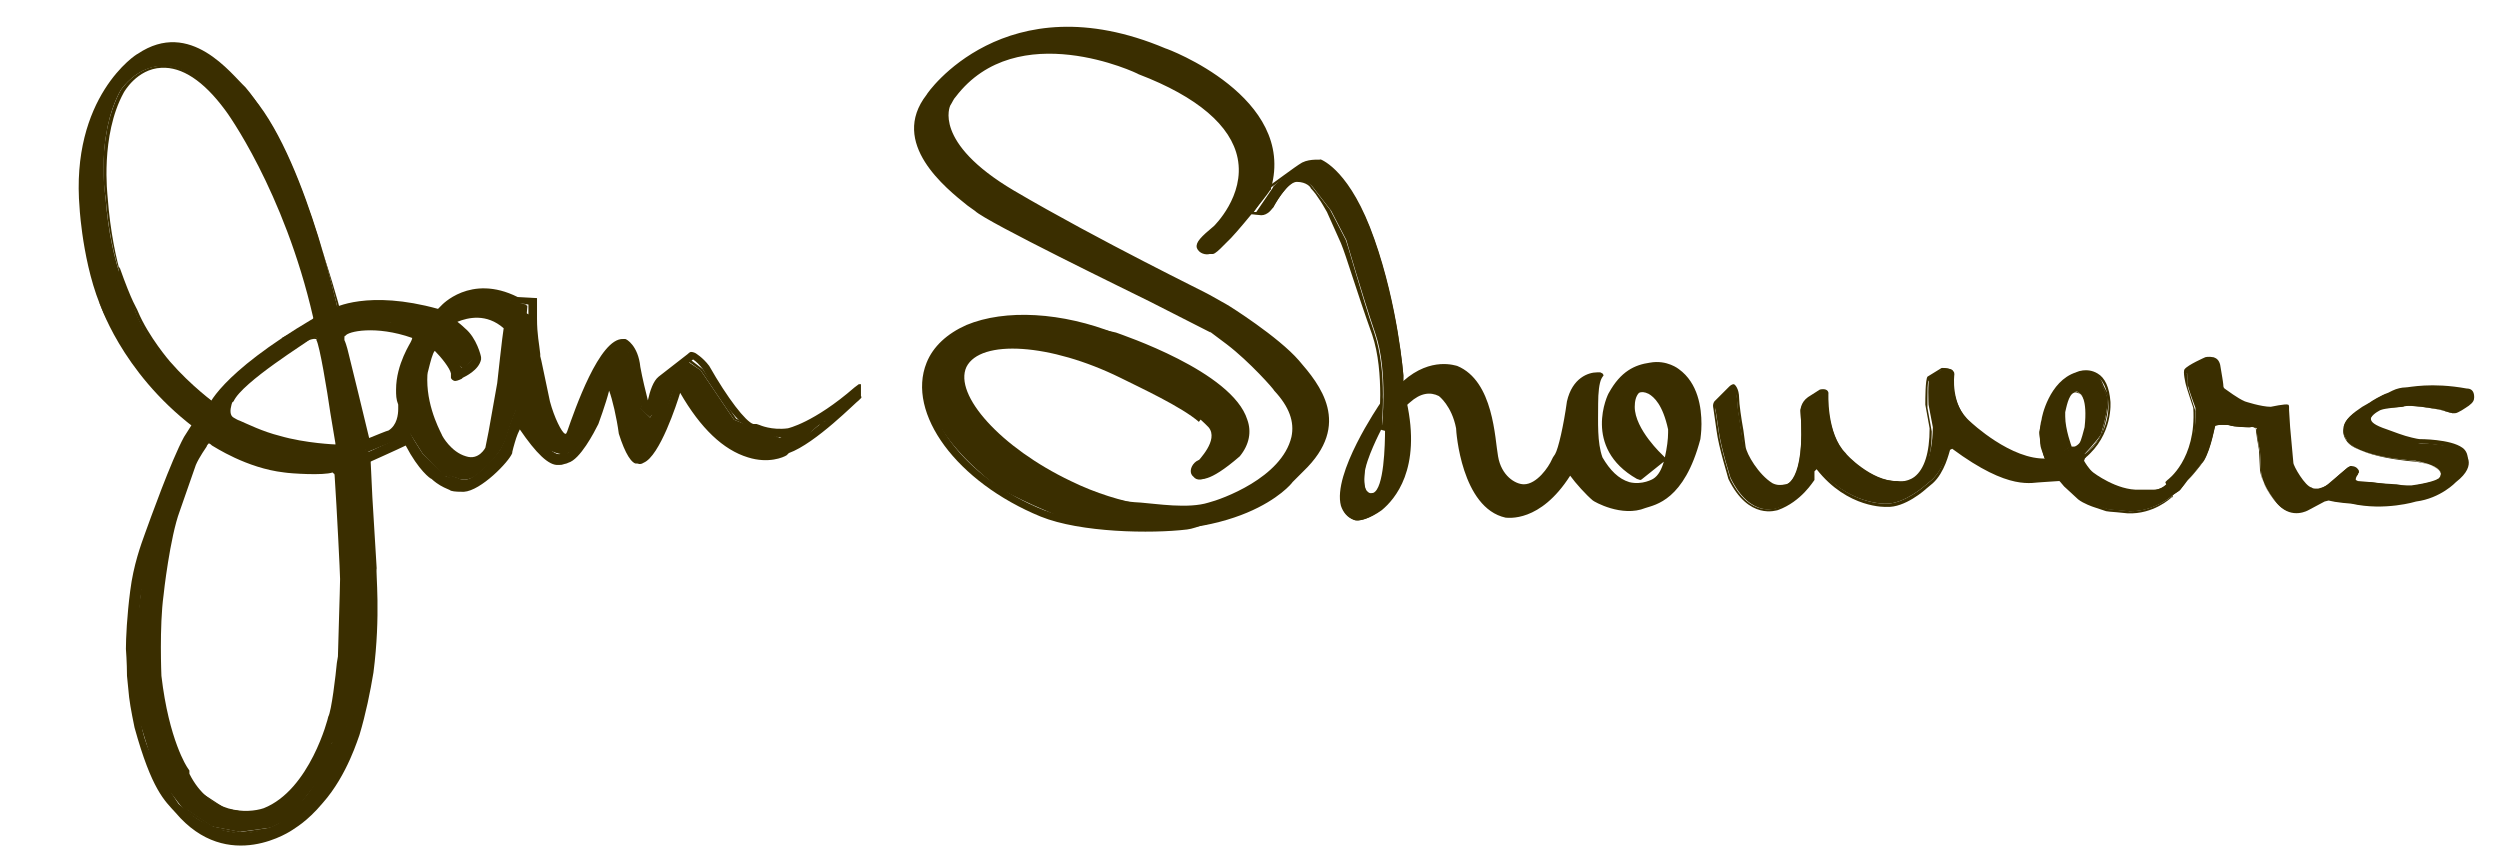 <svg id="Layer_1" xmlns="http://www.w3.org/2000/svg" viewBox="0 0 232.3 79.7"><style>.st0{fill:#3a2e00}</style><path class="st0" d="M89 33.7c-1.5 3.2 2.9 8.4 10.1 11.9 4.9 2.3 9.8 2.9 12.6 2.5l-.2-1c-2.6.4-7.3-.1-12-2.4-6.5-3.1-10.9-8-9.7-10.6 1.3-2.6 7.8-2.2 14.3 1 1.8.9 5.7 2.7 7.3 4.1l.6-.8c-1.5-1.3-4.5-2.8-7.5-4.2-7.1-3.5-14-3.7-15.5-.5"/><path class="st0" d="M89.8 30.2c-1.8.8-3.1 2-3.7 3.5-1.9 4.7 2.8 11.1 10.6 14.3 3.7 1.5 10.3 1.6 13.6 1.2.9-.1 2.6-.9 3.7-1.3l.5-.2-.2-.6-.5.2c-.9.4-2.7 1.1-3.5 1.2-3.3.5-9.7.3-13.3-1.1-7.3-2.9-12-9.1-10.2-13.4.5-1.4 1.7-2.5 3.4-3.2 3.4-1.4 8.5-1.1 13.3.8 3.6 1.4 6.7 3.6 8.6 6.1l.5-.4c-2-2.6-5.2-4.9-8.9-6.3-5-2-10.3-2.3-13.9-.8m-71.5 9l-.4.3h-.1l-.7 1.1c-1.2 2.2-3.2 7.8-3.6 8.9-.4 1.1-1.1 3-1.4 5.4-.3 2.3-.4 4.4-.4 5.4 0 0 .1 1.3.1 2.5l.2 2c.1.9.5 2.8.5 2.8 1.6 5.8 2.8 6.8 3.8 7.9 4.9 5.8 10.9 1.6 10.9 1.6.1-.1 1.3-.7 2.8-2.5 2.3-2.6 3.3-6.1 3.4-6.3.6-2 1-4 1.3-5.8.7-5.4.2-9.3.3-9.7l-.4-6.6-.2-4.2-3.2-.7s-2.8-.1-5.2-.8c-1.6-.4-3-1.1-3.7-1.4-.3-.1-.4-.2-.6-.3-.7-.4.1-2 .3-2.4l-.8-.4-2.9 3.2m.6.6s1-1.1 1.8-1.9v.2c0 .3 0 .6.1.9.2.5.6.9 1.1 1.2 1.9.8 8.7 2.3 9 2.4 0 0 1.8.3 2.6.4 0 .6.2 3.5.2 3.5l.2 6.5c0 .1-.4 11.6-1.7 14.4 0 .1-2.3 4.8-3.7 6.5-1.4 1.7-2.6 2.6-2.6 2.6-.2.1-4.5 2.8-9.3-1.8 0 0-3.5-5-3.5-8v-.2s-.2-.8-.2-1.6v-2.5l-.1-1.7c0-1.5.2-5.5.4-6l.5-2 .7-2.8c.4-1.4 2.4-6.8 3.5-8.8 0 0 .5-.8.6-.9l.4-.4"/><path class="st0" d="M41 28.4l-.2.2-.1.1c-6.5-1.8-9.7-.1-9.8 0l.4.8s3.1-1.7 9.3.1h.2l.6-.3.1-.2.2-.1.1-.1c.1-.1 2.3-2.6 6.2-.7h.1s.6 0 1 .1v1.2c0 1.4.1 3.2.5 3.8l-.1-.2.9 4.2c.3 1.1 1.2 3.6 2.3 3.7.3 0 .7-.1 1-.8 1.2-3.8 3.1-7.9 4.2-8 .2.2.7.6.8 1.8.4 2.8.9 4.3 1.5 4.5.2.1.4.1.6-.1l.2-.1v-.2c.1-1.2.5-2.5.8-2.6 0 0 1.9-1.5 2.6-2.1.3.2.6.5.9.9 1 1.7 3.4 5.7 5 5.7.3.2 1.6.8 3.2.6.1 0 1.3-.3 3.2-1.5-1.2 1-2.6 1.9-3.6 2.3-.1.1-1.3.7-3.2.2-2.2-.6-4.3-2.7-6.1-6.1l-.1-.2h-.3c-.1 0-.5 0-.7.3-.1.1-.2.3-.2.6v.1c-1.1 3.4-2.4 5.9-2.9 5.9-.1 0-.5-.3-1.1-2.2-.7-5.1-1.6-5.1-1.9-5.1h-.3l-1.4 4.2c-.8 1.5-1.9 3-2.2 3l-.4-.1-.3.2h-.1c-.3 0-1.2-.4-3.3-3.6l-.5-.7-.3.8c0 .1-.7 1.6-1 2.8-1 1.2-2.8 3.2-3.7 3.2-.1 0-.2 0-.3-.1l-.1-.1s-1.1-.2-1.2-.2c-.3-.2-2.3-1.6-3.2-3.7l-.2-.4-4.3 2 .4.8s2.9-1.3 3.5-1.6c1.2 2.3 2.3 3.1 2.4 3.1 0 0 .3.3.8.6s.9.4 1 .5c.3.1.9.1 1.2.1 1.6-.1 4.2-2.8 4.5-3.6V42l.1-.4c.2-.7.3-1.1.6-1.7 1.5 2.2 2.7 3.4 3.6 3.3.3 0 .3 0 .6-.1.1 0 .3-.1.3-.1 1.1-.3 2.4-2.8 2.8-3.6 0 0 .7-1.9 1-3.1.3.8.7 2.5.9 4 .6 1.9 1.2 2.8 1.7 2.8L59 43c.3.1.5.2.8 0 1.5-.6 3.1-5.5 3.4-6.5 1.9 3.3 4 5.3 6.3 6 1.9.6 3.3 0 3.6-.2l.1-.1.1-.1c2.5-.9 6.3-4.8 6.5-4.9l.2-.2c.1-.1 0-.2 0-.2v-1.1h-.2l-.4.3c-3.8 3.3-6.2 3.8-6.2 3.8-1.5.2-2.6-.3-2.6-.3l-.3-.1H70c-.7-.2-2.4-2.4-4.1-5.4-.6-.8-1.3-1.2-1.3-1.2s-.2-.1-.4-.1c-.1 0-.3.2-.3.2L61.2 35c-.5.4-.8 1.3-1 2.2-.2-.8-.5-2-.7-3.1-.2-2-1.3-2.6-1.4-2.6h-.2c-2.2-.1-4.5 6.6-5.2 8.6-.1.3-.2.2-.2.2-.3-.1-1-1.5-1.4-3l-.8-3.8-.1-.4v-.2c-.1-1-.3-1.8-.3-3.3v-1.9s-1.7-.1-1.8-.1c-4.4-2.2-7.1.8-7.1.8m71.5-5s-2.4.1.5-1.8c0 0 9-8.7-7.1-14.9 0 0-12.4-6-18.1 3 0 0-2 3.8 6.1 8.6s18.2 9.7 18.2 9.7l1.6.8s4.7 2.9 6.6 5.1c1.8 2.2 4.8 5.6.4 9.7l-1.1.9s-4.6 5.9-18.3 4.1l-2.4-.7s-5.1-2.1-6.3-3.1c-1.2-.9-8.7-6.7-5.3-11.5 0 0 1.9-5.4 16.1-1.9 0 0 15.6 5.1 11.3 10.7 0 0-4.2 3.6-3.3 1.2 0 0 2.4-2.2 1.1-3.8 0 0-6.3-6.9-16.5-7.6 0 0-11.8-1.7-5.1 8 0 0 2.7 2.7 3.3 3 0 0 5.2 4 11.7 4.3 0 0 5.1.6 6.6.2 0 0 12.6-4.6 6.2-11.4 0 0-2.3-2.7-4.5-4.3-2.2-1.6-1.6-1.2-1.6-1.2l-5.7-2.9s-15.2-7.3-16.1-8.3c-.9-.9-8.1-5.5-4.3-10.3 0 0 7-10.4 21.6-3.8 0 0 11.8 4.3 9.5 12.5 0 0-3.1 4.1-3.9 4.6-.9.6-1.2 1.1-1.2 1.1"/><path class="st0" d="M86.1 8.8c-3.5 4.5 1.8 8.7 3.8 10.3l.7.5c1 1 14.6 7.6 16.2 8.4l5.7 2.9-.1-.1L114 32c2.1 1.6 4.4 4.2 4.4 4.3 1.4 1.5 1.9 2.9 1.6 4.3-.9 3.8-6.5 5.8-7.7 6.1-1.9.6-4.9.1-6.3 0-6.4-.3-11.5-4.2-11.5-4.2-.4-.3-2.2-2-3.2-3-1.8-2.6-2.3-4.6-1.6-5.8 1.3-2.1 6.3-1.5 6.3-1.5 9.9.7 16.2 7.4 16.3 7.5 1 1.2-1 3.1-1 3.2l-.3.5s-.2.7.3 1c.2.1.9.6 3.9-2 .9-1.1 1.1-2.3.7-3.4-1.4-4.5-11.7-7.9-12.2-8.1-14.5-3.5-16.6 2-16.7 2.2l.1-.1c-2.3 3.2-.3 7.6 5.4 12.1 1.3 1 6.2 3 6.4 3.1l2.4.7c13.9 1.9 18.7-3.9 18.8-4.1l1-1c4.6-4.4 1.5-8.1-.4-10.3-1.9-2.2-6.5-5.1-6.7-5.2l-1.6-.9c-.1-.1-10.2-5-18.2-9.7-7.6-4.5-5.9-7.9-5.9-7.9.2-.3.3-.6.5-.8 5.7-7.5 16.9-2.2 17-2.1 5.5 2.1 8.6 4.8 9.2 7.8.7 3.5-2.2 6.3-2.2 6.3-1.2 1-1.7 1.5-1.6 2 .2.6.9.7 1.2.6h.3c.2 0 .7-.5.7-.5l.6-.6c.8-.7 3.7-4.3 4-4.8l.1-.1v-.1c2.4-8.5-9.7-13-9.8-13-14.9-6.3-22.2 4.2-22.2 4.3M99 47.5s-5-2.1-6.1-3c-2-1.6-6-5.1-6-8.5 0-.8.2-1.6.8-2.4v-.1c0-.1 2-5 15.6-1.7.1 0 10.3 3.4 11.6 7.5.1.3.1.5.1.8 0 .6-.2 1.2-.7 1.8-1 .8-2.1 1.6-2.6 1.7v-.1c.3-.3 1.6-1.6 1.6-3 0-.5-.1-.9-.5-1.4-.3-.3-6.6-7-16.8-7.8-.2 0-5.6-.8-7.2 1.9-1 1.5-.4 3.8 1.7 6.8.5.5 2.8 2.8 3.4 3.1.2.1 5.3 4.1 11.9 4.3.2 0 4 .5 6 .3-2.6.6-6.1.8-10.5.2l-2.3-.4m13.8-17.4l-5.7-2.9c-5.9-2.8-15.4-7.6-16-8.2l-.7-.6c-2.3-1.8-4.6-4.1-4.6-6.5 0-.9.3-1.7 1-2.6.3-.4 7-10 21.1-3.7.1.1 9.6 3.5 9.6 10 0 .6-.1 1.2-.3 1.9-1.2 1.6-3.2 4.1-3.7 4.4 0 0-.8.7-1.1.9h-.3c.1-.1.4-.4 1.1-.9.2-.2 2.7-2.6 2.7-6 0-.4 0-.9-.1-1.3-.7-3.3-4-6.2-9.8-8.4-.1 0-12.7-6-18.7 3.2 0 .1-.3.6-.3 1.4 0 1.6 1 4.5 6.6 7.8 8 4.7 18.2 9.6 18.3 9.7l1.5.8s4.7 2.9 6.4 5c1.2 1.4 2.6 3.1 2.6 5 0 1.2-.6 2.6-2.1 4.1l-1.1.9c-.1.1-1.9 2.2-6.2 3.4 1.6-.7 6.9-3.1 7.7-6.8.1-.3.1-.7.1-1 0-1.4-.6-2.7-1.9-4.1-.1-.1-2.3-2.8-4.5-4.4-.9-.5-1.3-.9-1.6-1.1m17.9 6.9c.9-.8 2.1-1.3 3.2-.6 0 0 1.4.9 1.8 3.3 0 0 .5 7.1 4.3 7.9 0 0 3.1.6 5.9-4.3 0 0 1.6 2.1 2.5 2.7 0 0 2.4 1.8 4.5.7 0 0 3.3-.5 4.7-6.1 0 0 .7-4.3-1.8-6.1 0 0-2.8-2.4-5.9 2 0 0-2.3 4.7 2.6 7.4l1.9-1.5s-4.4-3.9-2.2-6.5c0 0 2.3-.9 3.4 3.8 0 0 .2 3.9-1.6 5 0 0-3.1 1.9-5.4-2.3 0 0-.9-5.9-.1-7.7 0 0-1.8-.1-2.4 2.4 0 0-.8 4.9-1.4 5.4 0 0-3 6.3-6-.2 0 0-.3-6.7-3.5-8.1 0 0-2.1-.9-4.5 1.3V37"/><path class="st0" d="M153.3 33.7c-1.4.2-2.7.8-3.8 2.8-.1.1-2.5 5.1 2.6 8l.3.1s.1 0 .2-.1l2-1.6c-.2.7-.5 1.3-1 1.6 0 0-1 .6-2.2.3-1-.3-1.8-1.1-2.5-2.3-.5-1.4-.4-3.2-.4-5 0-1 .1-1.9.3-2.3 0 0 .1-.2.2-.3 0-.1-.1-.2-.1-.2l-.2-.1h-.3c-.8 0-2.3.5-2.8 2.7-.3 2.2-.8 4.4-1.1 4.9l-.2.3-.1.2c-.3.7-1.4 2.3-2.6 2.3-.8 0-2.1-.8-2.4-2.6-.3-1.6-.4-7-3.8-8.4-.1 0-2.4-.9-5 1.4l-.2.1.1 2.5.7-.6c1-.9 1.9-1 2.7-.6 0 0 1.2.9 1.6 3 0 .3.5 7.4 4.6 8.3.2 0 3.2.5 6-3.9.5.7 1.5 1.8 2.1 2.3.1.1 2.7 1.6 4.9.7.9-.3 3.6-.7 5.1-6.4 0-.1.1-.6.1-1.4 0-1.5-.3-3.8-2.1-5.1 0 0-1.1-.9-2.7-.6m-3.5 5.5c0-1.3.5-2.3.5-2.4 1-1.4 2-2.2 3.1-2.3 1.2-.2 2 .5 2 .5 2.2 1.6 1.6 5.6 1.6 5.6-1.3 5.1-4.2 5.7-4.4 5.7h-.2c-1.9 1-4-.6-4.1-.6-.8-.6-2.4-2.6-2.4-2.7l-.4-.5-.3.6c-2.5 4.5-5.3 4.1-5.4 4-3.4-.8-3.9-7.5-3.9-7.5-.4-2.6-1.9-3.6-2-3.7-.7-.4-1.7-.6-3 .2v-.4c2.1-1.8 3.8-1.2 3.9-1.1 2.9 1.3 3.2 7.7 3.2 7.7v.2c1 2.1 2.1 3.2 3.3 3.2 2 0 3.4-2.9 3.5-3l-.1.2c.7-.5 1.3-3.8 1.6-5.7.3-1.2.9-1.6 1.3-1.8-.1.6-.2 1.2-.2 2 0 2.2.4 4.7.5 5.1v.2c.8 1.5 1.9 2.5 3.1 2.8 1.6.4 2.9-.3 2.9-.4 2-1.3 1.8-5.2 1.8-5.4-.5-2.2-1.3-3.5-2.4-4-.9-.4-1.6-.2-1.7-.1h-.1l-.1.1c-.5.6-.7 1.3-.7 2 0 2 1.8 4 2.6 4.8-.4.3-.9.7-1.2 1-1.8-1.2-2.3-2.9-2.3-4.3m3.4-2.6c.5.3 1.3 1 1.8 3.3v.3c0 .6-.1 1.4-.3 2.3l-.2-.2s-2.6-2.4-2.6-4.5c0-.5.1-1 .4-1.3.2-.1.5-.1.9.1"/><path class="st0" d="M128.4 37.5s-6.4 9.1-2.6 10.8c1.1.5 6.7-2.2 4.8-10.9l-1.8 2.6s.2 5.5-1.1 6c-.5.2-1.1-.3-.9-2 .1-1.3 1.5-4 1.5-4l.1-.6v-1.9"/><path class="st0" d="M128.3 37.4c-.2.3-4.5 6.6-3.7 9.6.2.6.6 1.1 1.2 1.3.4.2 1.5-.1 2.6-.9 1.2-1 3.7-3.8 2.3-10.1l-.1-.3-1.9 2.8c0 1.6-.1 5.6-1.1 6-.1 0-.3.1-.5-.1-.3-.2-.4-.9-.3-1.9.1-1.3 1.4-3.9 1.5-4l.1-.6.1-2.3-.2.5m2.3.3c.2 1.1.3 2.2.3 3.1 0 3.8-1.8 5.8-2.7 6.5-1.1.9-2 1.1-2.3.9-.5-.2-.9-.6-1-1.2-.1-.2-.1-.5-.1-.8 0-2.7 2.7-7.1 3.5-8.3 0 .5-.1 1.5-.1 1.5l-.1.6c0 .1-1.3 2.7-1.5 4v.6c0 .7.2 1.2.5 1.5.2.1.4.2.7.1 1.1-.4 1.2-3.9 1.2-5.4v-.7c0-.1 1.1-1.8 1.6-2.4"/><path class="st0" d="M121.1 15.2c.7-.4 1.7-.2 1.7-.2s2.7 1 4.9 7.3 2.7 12.6 2.7 12.6v2.8l-1 2.4-1-.4s.6-5.2-.6-8.7c-1.2-3.5-2.7-8.7-2.7-8.7l-1.4-2.7-1.7-2.2s-.4-.6-1.4-.6c-1 0-2.3 2.5-2.3 2.5l-.9.6h-.8l1.7-2.5c-.2 0 2-1.8 2.8-2.2"/><path class="st0" d="M121 15.1c-.7.4-2.9 2.1-3 2.1l-1.7 2.5-.1.2 1 .1c.6 0 1-.6 1-.6.4-.7 1.5-2.5 2.3-2.5.9 0 1.3.5 1.3.6 0 0 .4.4.7.9.3.4.5.8.8 1.3l1.3 2.9c.5 1.2 1.4 4.3 2.9 8.5 1.2 3.5.6 8.6.6 8.6l.1.2 1.1.3 1-2.5.1-2.8c0-.1-.5-6.5-2.7-12.7-2.2-6.3-4.8-7.3-5-7.4.1.1-.9-.1-1.7.3m.1.2c.7-.4 1.6-.2 1.6-.2s2.7 1.1 4.8 7.2c2.2 6.2 2.7 12.6 2.7 12.6v2.7s-.8 1.8-.9 2.2c-.2-.1-.7-.3-.9-.3 0-.2.1-1.4.1-2.9 0-1.8-.2-3.9-.8-5.7-1.2-3.5-2.6-8.7-2.7-8.7l-1.4-2.7-1.7-2.2s-.5-.7-1.5-.7-2.3 2.3-2.4 2.6l-.9.5h-.6c.2-.3 1.6-2.3 1.6-2.3.1 0 2.3-1.7 3-2.1m38.2 22.1l1.6-1.6s.5.4.5 1.2c0 .9.6 4.1.6 4.5 0 .4 2.1 4.5 3.8 3.6 0 0 2-.1 1.5-7 0 0 .1-.6.7-1l.9-.7s.7-.3.9.1c0 0-.1 3.8 1.7 5.7 0 0 2.3 2.6 4.8 2.5 0 0 3.2.9 3.3-5l-.4-2.1s-.1-2.2.1-2.5l1.2-.8s1-.2 1 .3c0 0-.4 2.9 1.6 4.6 0 0 3.8 3.6 7.1 3.4l1.1 1.8-1.6.1s-2.8 1-8.3-3.1l-.3.1s-.4 2-1.6 3.1l-.6.5s-1.9 1.7-3.6 1.7c0 0-3.6.2-6.5-3.5l-.3.4v.7s-1.1 2-3.3 2.8c0 0-2.5 1.1-4.4-2.8 0 0-.9-2.8-1.1-4.4l-.3-2-.1-.6"/><path class="st0" d="M180.4 34.2l-1.3.8c-.2.3-.2 2.1-.2 2.6l.4 2.2c0 2.3-.5 3.8-1.4 4.5-.8.6-1.7.4-1.7.4-2.3 0-4.7-2.5-4.7-2.6-1.8-1.8-1.6-5.6-1.6-5.6-.1-.5-.8-.3-.8-.3l-1.1.7c-.7.5-.7 1.2-.7 1.3.5 6.7-1.3 6.8-1.4 6.8-.4.1-.8.1-1.2-.1-1.3-.8-2.4-2.7-2.5-3.4L162 40c-.2-1.1-.4-2.5-.4-3 0-.9-.4-1.3-.5-1.3-.2 0-.4.2-.4.2l-1.4 1.4c-.2.3-.1.6-.1.6l.3 2.1c.2 1.6 1.1 4.4 1.1 4.5 1.9 3.9 4.5 2.9 4.6 2.9 2.2-.8 3.3-2.7 3.4-2.8v-.8l.2-.2c2.9 3.7 6.5 3.5 6.5 3.5 1.7.1 3.6-1.6 3.7-1.7l.6-.5c1.1-1 1.5-2.8 1.6-3.1l.2-.1c5.4 4 7.4 3.1 8.4 3.1l1.5-.1h.2l-1.3-2h-.1c-3.3.2-7-3.3-7-3.4-1.9-1.7-1.5-4.5-1.5-4.5 0-.1 0-.2-.1-.3-.4-.4-1.1-.3-1.1-.3m0 .2c.2 0 .6 0 .8.1 0 .1-.3 3.1 1.7 4.8.2.1 3.8 3.6 7.1 3.4.1.1.9 1.4 1 1.6-.3 0-1.4.1-1.4.1-.1 0-2.8.9-8.2-3.1l-.4.2v.1s-.4 2-1.5 3l-.6.5s-1.9 1.7-3.6 1.7c0 0-3.6.2-6.4-3.5l-.1-.1-.4.5-.1.8s-1.1 1.9-3.2 2.7c-.1 0-2.5 1-4.3-2.7 0 0-.9-2.8-1.1-4.4l-.3-2 .1-.5 1.5-1.5c.1.1.4.5.4 1.1 0 .5.2 1.9.4 3.1l.2 1.5c0 .3 1.2 2.8 2.5 3.6.5.3 1 .4 1.4.2 0 0 .3 0 .6-.4.5-.6 1-1.8 1-4.6 0-.6 0-1.3-.1-2.1 0 0 .1-.6.6-.9l.9-.8c.1 0 .6-.1.7.1 0 .1-.1 3.9 1.7 5.7.1.1 2.3 2.7 4.9 2.6 0 0 .9.3 1.8-.4 1-.8 1.5-2.4 1.5-4.7l-.4-2.2v-.8c0-.8 0-1.5.1-1.7l1.2-1"/><path class="st0" d="M192.9 34.6c-2.5.8-3.2 4.2-3.2 4.4-.4 1.3.2 3.5.3 3.6l.2-.1s-.9-2.3-.3-3.4c0-.1.9-3.6 3.1-4.2 0 0 1-.4 1.8 0 .6.4 1 1.2 1.1 2.4 0 0 .4 2.9-2.3 5.1l.1.2c2.7-2.2 2.4-5.3 2.4-5.3-.1-1.3-.5-2.2-1.2-2.6-1-.6-2-.1-2-.1"/><path class="st0" d="M201.8 46.1s-1.7 1.5-4 1.4c0 0-1.6-.1-2-.2 0 0-.7-.2-1.2-.4l-1.4-.6s-.8-.7-1.2-1c-.4-.3-.5-.7-.5-.7l-1.3-2 2.3-.9 1.2.7-.1.5s.5.8.9 1.1c0 0 2.3 1.7 4.4 1.6 2.1-.1.6 0 .6 0s1.2.1 2-.7l.3 1.2"/><path class="st0" d="M190.1 42.5h-.1l1.2 2 .6.7 1.3 1.2c.5.4 1.4.7 1.4.7l1.2.4c.7.1.1 0 2 .2 2.4.1 4-1.4 4.1-1.5h.1l-.3-1.5-.2.2c-.5.5-.9.6-1.3.6h-1.3c-2.1.1-4.3-1.6-4.3-1.6-.4-.3-.8-1-.8-1s-.1-.1 0-.2c0-.1.1-.2.1-.2v-.1l-1.3-.7c-.2-.1-2.4.8-2.4.8m2.3-.7s.9.6 1.1.7v.4c0 .1.5.9.9 1.2.1.1 2.3 1.7 4.5 1.6h.6s1.1.1 2-.6c.1.2.2.9.3 1-.1.1-1.7 1.4-3.9 1.4l-2-.2-1.1-.4-1.4-.6-1.1-1-.5-.6s-1-1.5-1.3-1.9c0-.3 1.9-1 1.9-1"/><path class="st0" d="M201.5 44.8s2.7-1.9 2.5-6.9c0 0-.7-1.9-.7-2.1l-.1-1.4 1.8-1.1s.7-.4 1 .6l.2 1.2.1 1s1.3 1 2 1.3c0 0 1.6.6 2.5.6l1.5-.2.1.3v1.6s.3 3 .3 3.3c0 .3 1.1 2.3 1.8 2.4l.6.1s.6 0 1.2-.5l1.9-1.6s.8.1.7.7c0 0-.5.7.1.7h1.3l.7.1 1.7.1 1.2.2s2.4-.4 2.6-.6c0 0 1.5-1.1-2.1-1.8 0 0-5.6-.3-6.4-2 0 0-1.2-1.6 1.5-2.8l.6-.5s1.4-.9 1.7-.9c.3-.1 1.1-.4 1.6-.4 0 0 2.4-.5 5.7.1 0 0 1.2.6.1 1.4 0 0-1 .7-1.2.7 0 0-.3 0-1.1-.3 0 0-3.1-.6-3.6-.3 0 0-1.6.1-2.1.3 0 0-2.6 1.2.7 2.1 0 0 .9.3 1.1.5 0 0 1.7.5 1.9.5 0 0 2.9 0 4 .8 0 0 1.5 1.1-.7 2.8 0 0-1.4 1.5-3.7 1.8 0 0-2.9.9-6 .2 0 0-1.5-.1-2.1-.3l-.4.1-1.5.8s-1.5.9-2.8-.5c0 0-1.4-1.5-1.6-3L210 42s-.4-2-.3-2.2c0 0-.2-.2-.6-.1 0 0-1.4 0-2-.2 0 0-1-.1-1.3.1 0 0-.4 2.2-1.1 3.3 0 0-.8 1.1-1.4 1.7l-.7.9s-.5.4-.9.6l-.2-1.3"/><path class="st0" d="M204.9 33.2s-1.6.7-1.9 1.1c-.2.2.1 1.4.1 1.4 0 .1.7 2.2.7 2.2.3 4.8-2.4 6.7-2.4 6.7l-.2.2.5 1.3.1-.1.8-.7.8-.8c.6-.6 1.4-1.7 1.4-1.7.7-1.2 1-3.3 1.1-3.4.2-.2.9-.1 1.2 0 .6.2 1.9.2 2 .2.3 0 .5 0 .5.1 0 .3.2 1.6.3 2.1l.1 1.9c.2 1.5 1.5 3 1.6 3 1.3 1.4 2.9.5 2.9.5l1.5-.7.3-.1c1.2-.1 1.9.2 2 .2 3.1.7 6-.2 6.1-.2 2.2-.5 3.7-1.8 3.7-1.8.8-.7 1.2-1.3 1.2-2s-.5-1-.5-1c-1.1-.8-3.9-.8-4-.8-.1 0-1.1-.2-1.9-.5l-1.1-.4c-1.2-.4-1.5-.7-1.5-1 0-.4.6-.9.9-.9l2-.3c1-.1 2.4.1 3.7.4l1.2.3c.3 0 1-.5 1.3-.7.4-.3.5-.5.5-.8 0-.6-.3-.8-.7-.8-3.3-.6-5.3-.1-5.7-.1-.3 0-.8.1-1.2.3l-.4.2c-.6.2-1.6.8-1.7.9l-.7.4c-.9.6-1.5 1.1-1.7 1.8v.4c0 .5.2.9.3.9.9 1.6 6.2 2 6.4 2 1.9.3 2.2.8 2.3 1v.1c0 .3-.2.5-.3.5-.1.1-.9.4-2.4.6h-1.6l-1.3-.2-.9-.1-1.2-.1-.2-.1v-.1c0-.1.1-.3.2-.4 0-.1.1-.2.1-.2 0-.1 0-.2-.1-.3-.2-.3-.6-.3-.7-.3-.2 0-1.9 1.6-1.9 1.6-.5.4-1.1.5-1.1.5h-.3c-.2 0-.3-.1-.3-.1-.6-.1-1.7-2-1.7-2.3l-.3-3.3-.1-1.6v-.3s0-.2-.1-.2c-.2-.1-1.6.2-1.6.2-.9 0-2.4-.5-2.4-.5-.7-.3-1.6-1-1.9-1.2 0 0-.1-.1-.1-.2 0-.2-.1-.8-.1-.8l-.2-1.2c-.1-.4-.3-.6-.6-.7-.5-.1-.8 0-.8 0m.1.2s.2-.1.4-.1c.2.1.3.3.4.6l.2 1.2.1 1c.1.1 1.4 1.1 2.1 1.4.1 0 1.6.6 2.5.6 0 0 1.2-.1 1.4-.2 0 .1.1.3.1.3v1.6l.3 3.3c0 .3 1.1 2.4 1.9 2.5l.6.1s.7 0 1.3-.5l1.9-1.6s.3.1.4.3l.1.2v.1s-.2.3-.2.5v.2c.1.1.2.2.4.2h1.3l.7.1 1.7.1 1.2.2c.8-.1 2.5-.4 2.7-.7 0 0 .4-.3.3-.8-.1-.5-1-.9-2.5-1.2-.1 0-5.5-.4-6.3-1.9 0 0-.4-.5-.2-1.1.2-.6.7-1.1 1.7-1.6l.6-.6c.6-.3 1.5-.9 1.7-.9l.4-.1c.4-.1.8-.3 1.1-.2.1 0 2.5-.5 5.7.1 0 0 .4.3.5.6 0 .2-.1.4-.4.6-.5.3-1.1.6-1.2.7l-1.1-.3c-.3-.1-3.2-.6-3.7-.3l-2.1.2c-.1 0-1.1.5-1.1 1.2 0 .5.6.8 1.7 1.1l1 .4c.3.1 1.8.6 2 .5 0 0 2.9 0 3.9.8 0 0 .4.3.4.9 0 .6-.4 1.2-1.1 1.8 0 0-1.4 1.5-3.6 1.8 0 0-2.9.9-6 .2 0 0-1.5-.1-2.1-.3l-.4.1-1.5.8c-.1 0-1.4.8-2.6-.5 0 0-1.4-1.5-1.5-2.9L210 42c-.2-.9-.3-2-.3-2.1-.1-.1-.3-.3-.7-.2 0 0-1.4 0-1.9-.2-.1 0-1.1-.1-1.4.1 0 .1-.5 2.2-1.1 3.4 0 0-.8 1.1-1.4 1.7l-.7.9s-.5.3-.7.5c-.1-.2-.2-.9-.3-1 .3-.2 2.5-2 2.5-6.2v-.7l-.7-2.2c0-.1 0-1.1-.1-1.3.2-.3 1.8-1.3 1.8-1.3M191.1 42.4l1.3-.9s-.8-2-.6-3.3c0 0 .4-2.7 1.5-1.6 0 0 .8.3.5 3.1 0 0-.3 1.3-.6 1.6 0 0-.5.6-.8.3l1.2.7s1.3-1.4 1.6-1.9c.2-.6.9-3 .5-3.8-.4-.8-.5-1.5-1-1.7-.5-.2-1.1-.3-1.4-.2-.3.1-1.2.5-1.5.8-.3.2-.7.7-.8.9-.1.2-.7 1.2-.8 1.5-.1.3-.3.8-.4 1.1-.1.3-.3.9-.3 1.1 0 .3.1.9.1 1.1.1.3.5 1.5.6 1.6.2.1.9-.4.9-.4"/><path class="st0" d="M193.3 34.5c-.3.1-1.2.5-1.5.8-.3.2-.7.8-.8 1l-.2.4-.6 1.1-.2.5-.2.7-.1.4-.2.8.1 1.2c0 .2.5 1.5.6 1.7.1.1.2.1.9-.5 0 0 1-.7 1.2-.8l1.3.7.1-.1c.1-.1 1.3-1.4 1.6-2 .2-.5.9-3 .5-3.9l-.3-.6c-.2-.5-.4-1-.8-1.1-.4-.3-1-.4-1.4-.3m-3.4 6.7l-.1-1.1.2-.7V39l.2-.6.2-.5.6-1.1.2-.4c.1-.1.5-.6.8-.9.2-.2 1.1-.6 1.4-.7.3-.1.8 0 1.3.2.3.1.5.5.7 1l.3.7c.1.2.1.4.1.7 0 1-.4 2.5-.6 3-.2.5-1.3 1.7-1.5 1.8-.1-.1-.5-.3-.8-.4.2-.1.4-.3.4-.3.3-.3.6-1.5.6-1.7.1-.5.1-.9.1-1.2 0-1.7-.6-2-.7-2-.2-.2-.5-.3-.7-.3-.7.2-.9 1.8-.9 2v.4c0 1.2.5 2.6.6 2.8-.1.1-1.2.8-1.2.8-.3.2-.6.4-.7.5-.1-.2-.5-1.3-.5-1.6m2.6.3s-.6-1.6-.6-2.8v-.4c.1-.4.3-1.6.8-1.8.2-.1.3 0 .6.1 0 0 .7.4.4 3.1-.1.3-.3 1.3-.5 1.5-.1.1-.3.3-.5.3h-.2M19.3 40.3c-.5.1-.8.6-.9.8-.1.1-.8 1.1-1.1 1.9l-1.5 4.3c-.9 2.5-1.5 7.7-1.6 8-.2 1.3-.3 3-.3 4.5 0 1.7.1 3.1.1 3.2.7 6.1 2.7 8.8 2.9 9 1.9 4.7 7.7 4.1 7.8 4.1h.2c4.8-1.9 6.5-8.8 6.6-9.1.2-.5.5-2.8.8-5.2l.1-.6c.1-.4.4-6.6.4-7.3 0-.7-.7-9.3-.7-9.7-.1-.6-.3-.8-.5-1-.4-.3-.8-.2-.9-.2-.5.2-2.7.1-4.1-.1-3.3-.4-6.2-2.3-6.2-2.3-.4-.3-.8-.3-1.1-.3m-1.7 31.3l-.2-.3s-1.7-2.5-2.4-8.5c0 0-.2-4.6.2-7.5 0-.1.6-5.4 1.5-7.8l1.5-4.3c.3-.7 1-1.7 1-1.7 0-.1.2-.3.2-.3s.1 0 .3.2c.2.1 3.2 2.1 6.7 2.5.6.1 3.7.3 4.5 0l.1.1c.1 0 .1.2.1.3.2 3 .5 9 .5 9.5 0 .7-.2 6.8-.2 7.2l-.1.6c-.1 1.1-.5 4.5-.8 5 0 .1-1.7 6.8-6 8.5-1.5.5-5 .6-6.9-3.2"/><path class="st0" d="M17 42.3l1.4-2.5 5 1 10.4 2 .1 3.5.3 6.3-.6 9.2-1 4.8-1.1 2.8-.8-.5.9-3.5.9-11.3-.2-5.5-.4-4.6-.7-.8h-.5l-1.4.2-3.4-.3-4.3-1.5-1.7-1.1-.7.1-.4.6-.8.9-1 .2"/><path class="st0" d="M16.8 42.4l1.3-.2.8-1 .4-.6.6-.1 1.7 1.1 4.3 1.5 3.4.3 1.4-.2s.4-.1.5-.1c.1.1.7.8.7.8 0 .2.4 4.6.4 4.6l.1 5.4-.9 11.4-.9 3.4v.1l1 .6 1.2-2.9 1-4.8.6-9.2-.4-6.2-.1-3.6-10.5-2-5-1-1.6 2.7m1.7-2.5c.2 0 4.9 1 4.9 1s9.5 1.8 10.4 2c0 .2.1 3.4.1 3.4l.3 6.3-.6 9.2-1 4.7s-.8 2.1-1.1 2.7c-.2-.1-.6-.3-.7-.4 0-.2.9-3.3.9-3.3l.9-11.4-.1-5.4L32 44l-.8-.9-.6.1-1.4.2-3.3-.4-4.3-1.5-1.6-1.1c-.1 0-.8.1-.8.1l-.5.6-.8.9s-.4.1-.7.1c.2-.3 1.2-2 1.3-2.2"/><path class="st0" d="M16.6 43l.6-1.1 1.1.1-.5 1.1-2.2 6.2-1.2 7.8-.1 2.5.3 5.8.4 1.8 1.4 3.6 1.7 2.7 2.6 1.6 3.6.6 1.6-.4 2-1.5 1.5-2.2 1.1-2.3.6-.5.3.5-.1.6L30 72l-2 2.6-1.4 1.6-1.4.7-2.9.4-2.6-.5-2.4-1.6-1.7-2.1-1.4-2.6-1.2-3.8-.2-1.8-.1-5.7.6-5.3.3-2.1 1.5-4.8 1.5-4"/><path class="st0" d="M16.5 43L15 47l-1.4 4.8-.4 2.2-.6 5.3.1 5.7.2 1.8 1.2 3.9 1.4 2.5 1.7 2.2 2.5 1.6 2.7.5 2.9-.4 1.5-.7 1.4-1.6 1.9-2.6 1.3-2.1.1-.6c0-.1-.3-.6-.3-.6l-.1-.1-.7.6-1.1 2.3-1.4 2.2-2 1.4-1.6.4s-1.1-.2-2-.3c-.7-.1-1.4-.3-1.4-.3l-2.6-1.7-1.7-2.7-1.4-3.5-.4-1.8-.3-5.8.1-2.5 1.2-7.7 2.2-6.2.6-1.2-1.4-.2-.7 1.2m.7-1c.1 0 .7.1.9.1-.1.2-.5.9-.5.9l-2.2 6.2-1.1 7.8-.1 2.5.3 5.8.4 1.8 1.5 3.6 1.7 2.7 2.6 1.7 3.5.6 1.7-.4 2-1.5 1.5-2.3 1.1-2.3s.3-.3.5-.4c.1.1.2.4.2.4l-.1.5-1.2 2.3-1.9 2.6-1.4 1.6-1.4.7-2.8.4-2.6-.5-2.4-1.6-1.7-2.2-1.4-2.5-1.2-3.8-.2-1.8-.1-5.6.6-5.3.4-2.2 1.4-4.7 1.6-4c-.1 0 .4-.9.4-1.1m24.5-12.7l-.5.3 1.6 1.5c.9.6 1.1 1.8 1.2 2.1-.1.4-.7.8-1.1 1h-.1c-.3-1-1.5-2.1-1.7-2.4-.2-.2-.5-.3-.8-.2-.7.3-1.1 1.7-1.3 2.6-.4 3.5 1.4 6.5 1.5 6.7 0 0 .9 1.8 2.7 2.3 1.6.5 2.6-.7 2.9-1.4 0-.1.3-1.6.3-1.6l.8-4.6.6-5.6-.2-.2c-2.8-2.5-5.9-.5-5.9-.5m5.1 1.2c-.1.5-.6 5.1-.6 5.1l-.8 4.5-.3 1.5s-.6 1.2-1.8.8c-1.4-.4-2.2-1.9-2.2-1.9 0-.1-1.4-2.4-1.4-5.2 0-.3 0-.6.1-.9.2-.8.4-1.6.6-1.8.6.6 1.4 1.6 1.5 2.1v.4c0 .1.2.3.4.3s.6-.2.6-.2l.1-.1c.2-.1 1.5-.7 1.7-1.7v-.2c0-.1-.4-1.8-1.5-2.7 0 0-.3-.3-.7-.6 1-.4 2.7-.8 4.3.6m-15-.2l-.8.9.5 1.8 2.2 8.8 2.9-1.1c1.7-1.1 1.3-3.3 1.3-3.4-.6-2.5 1.1-5.2 1.1-5.2l.3-.9.1-.4-.4-.1c-4.2-1.7-7.1-.4-7.2-.4m6.5 1.1c0 .1-.1.3-.1.3 0 .1-1.4 2.1-1.4 4.5 0 .5 0 .9.2 1.4v.4c0 .5-.1 1.5-.9 2-.1 0-1.3.5-1.8.7-.2-.9-1.9-7.8-1.9-7.8s-.2-.9-.4-1.3c0-.4 0-.4.1-.4.2-.4 2.8-1 6.2.2"/><path class="st0" d="M31.1 28.9l.4 1.9 1.9-.7 2.9-.1 3 .9-.2.7-.9 1.7-.4 1.7-.1 2.2.1 1.2-.4 1.2-.4.5-3.3 1.1.3.8 4.1-1.7 1.2 1.9 1.8 1.8 1.3.4s.8.5 1.8-.2c.9-.7 2.4-2 2.9-3.7.5-1.7 1-2.7 1-2.7l.8-9.5-1.4-.3-2.2-.8-1.9.2-1.6.9-.8.6.4.8 1.9-.8h2.3l1.4.8.4.5-.8 6.6-.8 4.4-1.1 1.5h-2.3l-1.8-2.3-1.3-2.2v-1.8l.1-3.3 1-1.3.5.3.9 1.3 1.3.9 1.3-1.4-1.2-1.7-1.4-1.1.3-.4-1.5-.9-4-.5-3.7.1-1.8.5"/><path class="st0" d="M43.4 27.3l-1.6 1-.9.6.1.1c-.1-.1-.4-.2-.4-.2l-4-.5-3.7.1-1.8.4H31l.5 2.1 2-.8 2.8-.1s2.3.7 2.9.8c0 .2-.2.6-.2.6l-.8 1.7-.5 1.9-.1 2.2.1 1.2-.4 1.1-.4.5-3.3 1h-.1l.4 1.1s3.9-1.6 4.1-1.7c.1.2 1.1 1.9 1.1 1.9l1.8 1.8 1.4.5s.9.6 1.9-.2c1-.8 2.5-2 3-3.7.5-1.7 1-2.7 1-2.7l.8-9.5v-.1l-1.5-.5-2.2-.8-1.9.2m2 0l2.1.8s1.1.4 1.3.4c0 .2-.8 9.4-.8 9.4s-.5 1-1 2.7c-.5 1.6-1.9 2.9-2.9 3.6-.9.7-1.6.2-1.6.2l-1.4-.5-1.8-1.7-1.2-1.9v-.1s-3.9 1.6-4.1 1.7c-.1-.1-.2-.5-.2-.6.2-.1 3.2-1 3.2-1l.5-.6.4-1.2c0-.1-.1-1.2-.1-1.2l.1-2.1.5-1.8.8-1.7.3-.8-3.1-.9-2.9.1s-1.5.6-1.8.7c0-.2-.4-1.5-.4-1.7.2 0 1.6-.4 1.6-.4l3.7-.1 3.9.5s.3.2.7.4c.1.1.2.4.2.4l.3-.1c.1.1.2.1.2.1-.1.1-.3.4-.3.4l1.5 1.1s1 1.4 1.1 1.6c-.1.1-1 1.2-1.1 1.3-.1-.1-1.2-.8-1.2-.8l-.9-1.4-.6-.3h-.1l-1 1.3-.2 3.3v1.8l1.3 2.3 1.9 2.3h2.4c.1 0 1.2-1.6 1.2-1.6l.8-4.5.8-6.6c0-.1-.4-.5-.4-.5l-1.5-.8-2.3-.1s-1.1.5-1.7.7c-.1-.1-.2-.1-.3-.2-.1-.2-.1-.3-.2-.3.1-.1.7-.5.7-.5l1.6-.9 2-.2m-2 1.7l2.2.1 1.4.7.4.4-.8 6.5-.8 4.4-1.1 1.5h-2.2l-1.8-2.3-1.3-2.2V36.4l.1-3.3s.7-.9.9-1.1c.1.1.5.3.5.3l.8 1.2 1.1.9.3.1 1.4-1.6-1.2-1.7s-1.1-.9-1.4-1c.1-.1.3-.4.3-.4l-.3-.2 1.5-.6"/><path class="st0" d="M49.3 29.5l.3 3.7 1.1 5 1.3 2.4.9-.2.5-.4.5-1.9 2.3-4.4 1.6-1.7 1 1.6.7 4.3.9.9.3-.5.4-2.7 2.8-2 1.2.8 3.1 4.6 4.2 1.7 4.1-1.6-2.3 2.1-1.3.6-2.6.4-1.8-.4-1.2-1-2.5-2.8-1-1.4-.3-.7h-.8l-.3.8-.7 2.3-1 2-1.2 1.5-1-1.1-.9-4.1-.4-1.3-.8-.7-.2.9-1.2 3-1.2 1.9s-.5 1.1-1.5 1.1c-.9 0-2.1-.9-2.1-.9l-.8-1.3-1.4-1.9.8-8.9.5.3"/><path class="st0" d="M47.9 38.1c0 .1 1.4 2 1.4 2l.9 1.3c.1.1 1.2 1 2.2 1 1 0 1.6-1.1 1.6-1.2l1.2-1.9 1.2-3.1s.1-.4.2-.7l.6.6.5 1.3.8 4.1 1.1 1.2.1.1 1.2-1.6 1.1-2.1.7-2.3s.2-.5.2-.7h.6c0 .1.3.7.3.7l1 1.5 2.6 2.7 1.2 1 1.8.4L73 42l1.3-.6 2.4-2.1-.1-.2-4.1 1.6-4.1-1.8-3.1-4.6-1.3-1h-.1l-2.8 2.1-.5 2.8s-.1.2-.2.3c-.2-.1-.8-.8-.8-.8 0-.1-.7-4.2-.7-4.2l-1-1.6-.1-.1-1.7 1.8-2.3 4.4-.5 1.9-.5.4s-.5.1-.7.2c-.1-.1-1.2-2.3-1.2-2.3l-1.1-5-.3-3.7v-.1l-.8-.4-.8 9.1m1-8.7c.1.1.3.2.3.2 0 .1.3 3.6.3 3.6l1.1 5 1.3 2.5v.1l.9-.2.6-.5.5-1.9 2.3-4.4s1.2-1.3 1.5-1.6c.1.2.9 1.4.9 1.4l.7 4.2 1 .9.1.1.4-.6.5-2.7s2.4-1.7 2.7-1.9c.1.1 1.1.8 1.1.8l3.1 4.6 4.3 1.8c.1 0 2.5-.9 3.7-1.4-.6.5-1.9 1.7-1.9 1.7l-1.3.6-2.6.3-1.8-.4-1.2-1-2.5-2.6-1-1.4-.3-.7v-.1h-.9l-.3.8-.7 2.3-1.1 2.1s-.9 1.1-1.1 1.4c-.2-.2-.9-1-.9-1l-.8-4-.5-1.4-.8-.7-.1-.1-.3 1-1.2 3.1-1.2 1.9s-.5 1.1-1.4 1.1c-.9 0-2-.9-2-.9l-.9-1.3-1.3-1.9c.1-.1.7-7.9.8-8.8M18.6 40.3l6.8.9-4.1-1.4-.8-2.6-1.9 3.1"/><path class="st0" d="M17.9 40.7l7.5 1 .2-.9s-3.5-1.3-3.9-1.4c-.1-.3-1.1-3.2-1.1-3.2l-2.7 4.5m2.5-2.4c.3.7.6 1.8.6 1.8l.4.1c-1-.1-1.7-.2-2-.3.3-.5.6-1 1-1.6m7-6.1s1.8-1.3 2.1-.7c.3.6 1.4 6.8 1.4 6.8l.3 2.3s.2.9-.4 1.4l3.1.4h.3l-.7-1.5-1.2-7-1.3-5-4.6 2.5 1 .8"/><path class="st0" d="M26.2 31.4l1.2.9h.1c.4-.3 1.4-.9 1.8-.8h.1v.1c.3.5 1 4.7 1.3 6.8l.5 3s.2.2-.6.5l-.2.2 3.4.4h.5l-.8-1.7-1.2-7-1.2-5-4.9 2.6m4.7-2.3c.1.3 1.2 4.7 1.2 4.7l1.2 7s.5 1.1.7 1.4h-.1s-2.2-.3-2.9-.3c.3-.3.4-.6.4-.9v-.4l-.4-2.2c0-.3-1-6.2-1.4-6.9l-.3-.2c-.6-.1-1.7.6-1.9.8-.1-.1-.6-.5-.8-.6.3-.2 4.1-2.3 4.3-2.4"/><path class="st0" d="M19.8 37.5s.5-2.5 9.4-7.8l-.5 1.8s-6.3 3.9-7 5.7l-1 .5-.9-.2"/><g><path class="st0" d="M29.1 29.6c-8.8 5.2-9.8 8.2-9.8 8.3l.4-.3 1 .3c.1 0 1-.6 1-.6.8-1.8 7-5.6 7-5.7l.6-1.8.1-.3-.3.1m-.1.4c-.1.4-.4 1.5-.4 1.5-.2.1-6.3 3.8-7 5.7l-.9.5s-.5-.2-.7-.2c.1-.5 1.5-3 9-7.5"/><path class="st0" d="M31.4 28.8S28 13 22.6 8.1c0 0-4.9-6.3-9.8-3 0 0-6.2 3.9-5.3 14.3 0 0 .3 6.3 2.6 10.3l2.2-1.4s-2-3.3-2.5-10c0 0-.9-5.7 1.4-9.9 0 0 3.9-6.1 9.8 1.7 0 0 5.5 7.4 8.2 19.4v.8l2-.9.2-.6"/><path class="st0" d="M12.8 5c-.1 0-6.3 4-5.4 14.4 0 .1.4 6.4 2.6 10.4l.1.1 2.4-1.5-.3-.2s-1.7-3.3-2.2-9.9c0-.1-.7-5.7 1.5-9.7 0 0 1.2-2.2 3.5-2.3 1.9-.1 3.9 1.2 5.9 3.9.1.1 5.5 7.5 8.2 19.3v.9l2.2-1 .3-.6c0-.2-4.2-15.4-8.8-20.7-1.3-1.2-5.1-6.4-10-3.1M7.7 19.4c-.1-.7-.1-1.4-.1-2 0-8.8 5.3-12.1 5.4-12.2 4.7-3.2 9.6 2.9 9.6 3 5.2 4.7 8.7 20.1 8.8 20.6l-.2.5s-1.4.6-1.8.8v-.6c-2.7-11.8-8.2-19.4-8.2-19.4C19 7.4 17 6 15 6.1c-2.4.1-3.8 2.3-3.8 2.3-1.3 2.4-1.6 5.3-1.6 7.3 0 1.5.2 2.6.2 2.6.5 6.2 2.2 9.5 2.5 9.9-.2.1-1.8 1.2-2 1.3-2.3-3.9-2.6-10-2.6-10.1"/></g><g><path class="st0" d="M10.2 29.7s1.1 4.6 7.9 9.8l1.8-1.4-.1-.7s-2.1-1.5-4.2-3.8c0 0-2.3-2.4-3.1-4.9l-.2-.4-2.1 1.4"/><path class="st0" d="M10 29.7L9.2 28s2 6.5 8.8 11.7h.1l2-1.4-.1-.8c-.1-.1-2.2-1.6-4.2-3.9 0 0-2-2.3-3-4.7-.1-.3-.5-.7-1.7-4.1L10 29.7m2.3-1.2c.1.1.2.3.2.3.8 2.5 3.1 4.9 3.1 5 2 2.2 4.1 3.8 4.2 3.8 0 .1 0 .4.1.5-.1.1-1.6 1.2-1.7 1.3-6.4-4.9-7.7-9.2-7.8-9.6 0-.1 1.7-1.2 1.9-1.3M111 43c-.4.4-.5 1-.1 1.3.3.4.9.3 1.3 0 .4-.4.5-1 .1-1.3-.3-.4-.9-.4-1.3 0"/></g></svg>